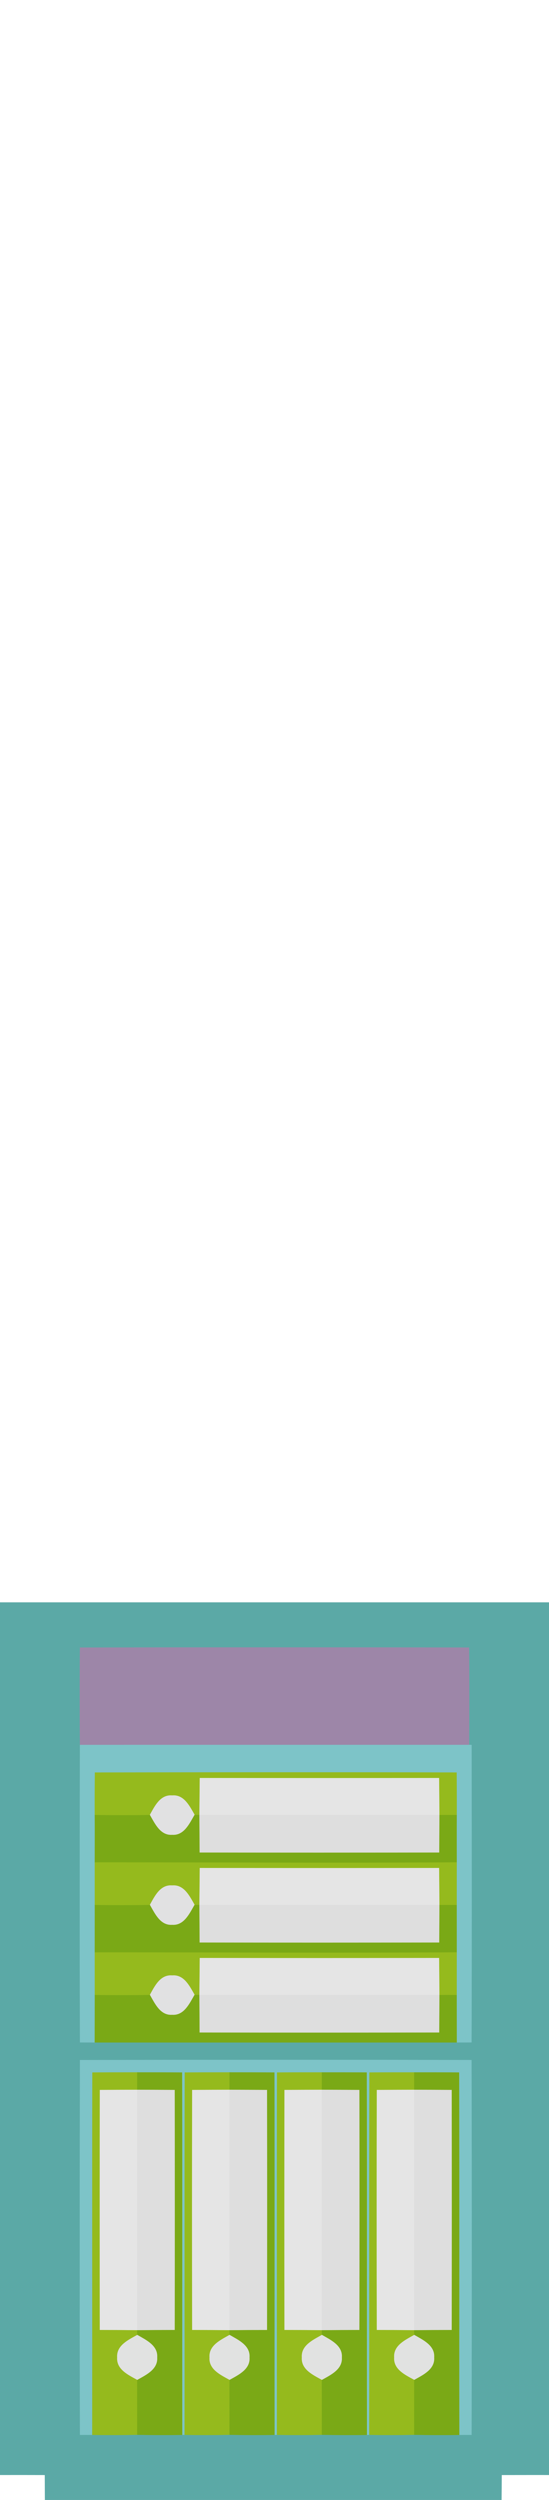 <?xml version="1.0" encoding="UTF-8" ?>
<!DOCTYPE svg PUBLIC "-//W3C//DTD SVG 1.1//EN" "http://www.w3.org/Graphics/SVG/1.1/DTD/svg11.dtd">
<svg width="220pt" height="1000pt" viewBox="0 0 220 1000" version="1.1" xmlns="http://www.w3.org/2000/svg">
<path fill="#5ba9a6" stroke="#5ba9a6" stroke-width="0.094" opacity="1.00" d=" M 0.00 641.00 C 73.33 641.00 146.67 641.00 220.00 641.00 L 220.00 990.00 C 213.67 989.98 207.35 990.01 201.02 990.01 C 201.01 993.33 200.99 996.66 200.96 1000.00 L 18.03 1000.00 C 18.01 996.66 17.99 993.33 17.98 990.01 C 11.99 990.00 5.99 989.98 0.00 990.00 L 0.00 641.00 M 32.05 659.06 C 31.95 672.04 31.95 685.02 32.05 698.01 C 31.98 737.66 31.95 777.32 32.06 816.97 C 34.04 816.97 36.01 816.97 37.98 816.99 C 86.33 817.01 134.67 817.00 183.02 816.99 C 184.99 816.97 186.96 816.97 188.93 816.97 C 189.06 777.32 189.02 737.66 188.95 698.01 L 187.95 698.00 C 188.04 685.02 188.05 672.03 187.95 659.05 C 135.98 658.97 84.02 658.96 32.05 659.06 M 32.07 824.07 C 31.96 874.03 31.96 924.00 32.06 973.97 C 33.70 973.96 35.34 973.96 36.98 973.97 C 42.99 974.07 49.00 974.04 55.00 973.93 C 61.00 974.04 67.00 974.07 73.00 973.97 L 73.99 973.95 C 79.99 974.07 86.00 974.05 92.00 973.93 C 98.00 974.05 104.00 974.07 110.00 973.97 L 110.99 973.95 C 116.99 974.07 123.00 974.05 129.00 973.93 C 135.00 974.04 141.00 974.07 147.00 973.98 L 147.99 973.95 C 153.99 974.07 159.99 974.05 166.00 973.93 C 172.00 974.04 178.01 974.08 184.02 973.98 C 185.65 973.96 187.29 973.96 188.94 973.97 C 189.04 924.00 189.05 874.03 188.93 824.06 C 136.65 823.96 84.35 823.96 32.07 824.07 Z" />
<path fill="#9d86a8" stroke="#9d86a8" stroke-width="0.094" opacity="1.00" d=" M 32.05 659.06 C 84.02 658.96 135.98 658.97 187.95 659.05 C 188.05 672.03 188.04 685.02 187.95 698.00 C 135.99 697.99 84.02 698.00 32.05 698.01 C 31.95 685.02 31.95 672.04 32.05 659.06 Z" />
<path fill="#7dc4c8" stroke="#7dc4c8" stroke-width="0.094" opacity="1.00" d=" M 32.05 698.01 C 84.02 698.00 135.99 697.99 187.95 698.00 L 188.95 698.01 C 189.02 737.66 189.06 777.32 188.93 816.97 C 186.96 816.97 184.99 816.97 183.02 816.99 C 183.00 810.67 182.99 804.36 182.99 798.05 C 182.99 792.36 182.99 786.67 183.00 780.99 C 183.00 774.67 182.99 768.36 182.99 762.05 C 182.99 756.36 182.99 750.67 183.00 744.99 C 183.00 738.67 182.96 732.36 183.01 726.05 C 183.04 720.38 183.00 714.71 182.96 709.04 C 134.66 708.92 86.35 708.97 38.04 709.04 C 38.00 714.71 37.96 720.38 38.00 726.05 C 38.04 732.36 38.00 738.68 38.00 745.00 C 38.01 750.68 38.01 756.36 38.01 762.05 C 38.01 768.36 38.00 774.68 38.00 781.00 C 38.01 786.68 38.01 792.36 38.01 798.05 C 38.01 804.36 38.00 810.68 37.98 816.99 C 36.01 816.97 34.04 816.97 32.06 816.97 C 31.95 777.32 31.98 737.66 32.05 698.01 Z" />
<path fill="#95ba1d" stroke="#95ba1d" stroke-width="0.094" opacity="1.00" d=" M 38.04 709.04 C 86.35 708.97 134.66 708.92 182.96 709.04 C 183.00 714.71 183.04 720.38 183.01 726.05 C 180.68 726.04 178.36 726.04 176.04 726.05 C 176.02 721.11 175.98 716.18 175.92 711.25 C 143.97 711.30 112.02 711.30 80.08 711.25 C 80.03 716.17 79.99 721.10 79.94 726.03 C 79.45 726.02 78.47 726.01 77.99 726.00 C 75.99 722.57 73.76 717.80 69.00 718.23 C 64.23 717.80 61.99 722.57 60.05 726.05 C 52.70 726.17 45.35 726.15 38.00 726.05 C 37.96 720.38 38.00 714.71 38.04 709.04 Z" />
<path fill="#e5e5e5" stroke="#e5e5e5" stroke-width="0.094" opacity="1.00" d=" M 80.08 711.25 C 112.02 711.30 143.97 711.30 175.92 711.25 C 175.98 716.18 176.02 721.11 176.04 726.05 C 144.01 726.01 111.97 726.04 79.94 726.03 C 79.99 721.10 80.03 716.17 80.08 711.25 Z" />
<path fill="#e1e1e2" stroke="#e1e1e2" stroke-width="0.094" opacity="1.00" d=" M 60.05 726.05 C 61.99 722.57 64.23 717.80 69.00 718.23 C 73.76 717.80 75.99 722.57 77.99 726.00 C 75.96 729.45 73.81 734.33 69.00 734.00 C 64.22 734.33 62.04 729.49 60.05 726.05 Z" />
<path fill="#7aa916" stroke="#7aa916" stroke-width="0.094" opacity="1.00" d=" M 38.00 726.05 C 45.35 726.15 52.70 726.17 60.05 726.05 C 62.04 729.49 64.22 734.33 69.00 734.00 C 73.81 734.33 75.96 729.45 77.99 726.00 C 78.47 726.01 79.45 726.02 79.94 726.03 C 79.99 731.01 80.01 735.99 80.03 740.98 C 112.01 741.05 143.99 741.04 175.97 740.98 C 175.99 736.00 176.01 731.02 176.04 726.05 C 178.36 726.04 180.68 726.04 183.01 726.05 C 182.96 732.36 183.00 738.67 183.00 744.99 C 134.67 745.33 86.33 744.98 38.00 745.00 C 38.00 738.68 38.04 732.36 38.00 726.05 Z" />
<path fill="#dedede" stroke="#dedede" stroke-width="0.094" opacity="1.00" d=" M 79.94 726.03 C 111.97 726.04 144.01 726.01 176.04 726.05 C 176.01 731.02 175.99 736.00 175.97 740.98 C 143.99 741.04 112.01 741.05 80.03 740.98 C 80.01 735.99 79.99 731.01 79.94 726.03 Z" />
<path fill="#95ba1d" stroke="#95ba1d" stroke-width="0.094" opacity="1.00" d=" M 38.00 745.00 C 86.33 744.98 134.67 745.33 183.00 744.99 C 182.99 750.67 182.99 756.36 182.99 762.05 C 180.67 762.04 178.36 762.04 176.04 762.05 C 176.02 757.11 175.98 752.18 175.92 747.25 C 143.97 747.30 112.02 747.30 80.08 747.25 C 80.03 752.17 79.99 757.10 79.94 762.03 C 79.45 762.02 78.47 762.01 77.98 762.01 C 75.99 758.57 73.76 753.80 69.00 754.23 C 64.23 753.80 61.99 758.57 60.06 762.04 C 52.71 762.16 45.36 762.15 38.01 762.05 C 38.01 756.36 38.01 750.68 38.00 745.00 Z" />
<path fill="#e5e5e5" stroke="#e5e5e5" stroke-width="0.094" opacity="1.00" d=" M 80.08 747.25 C 112.02 747.30 143.97 747.30 175.92 747.25 C 175.98 752.18 176.02 757.11 176.04 762.05 C 144.01 762.00 111.97 762.04 79.94 762.03 C 79.99 757.10 80.03 752.17 80.08 747.25 Z" />
<path fill="#e1e1e2" stroke="#e1e1e2" stroke-width="0.094" opacity="1.00" d=" M 60.06 762.04 C 61.99 758.57 64.23 753.80 69.00 754.23 C 73.76 753.80 75.99 758.57 77.98 762.01 C 75.97 765.45 73.80 770.33 69.00 770.00 C 64.22 770.33 62.04 765.49 60.06 762.04 Z" />
<path fill="#7aa916" stroke="#7aa916" stroke-width="0.094" opacity="1.00" d=" M 38.01 762.05 C 45.36 762.15 52.71 762.16 60.06 762.04 C 62.04 765.49 64.22 770.33 69.00 770.00 C 73.80 770.33 75.97 765.45 77.98 762.01 C 78.47 762.01 79.45 762.02 79.94 762.03 C 79.99 767.01 80.01 771.99 80.03 776.98 C 112.01 777.05 143.99 777.04 175.97 776.98 C 175.99 772.00 176.01 767.02 176.04 762.05 C 178.36 762.04 180.67 762.04 182.99 762.05 C 182.99 768.36 183.00 774.67 183.00 780.99 C 134.67 781.32 86.33 780.99 38.00 781.00 C 38.00 774.68 38.01 768.36 38.01 762.05 Z" />
<path fill="#dedede" stroke="#dedede" stroke-width="0.094" opacity="1.00" d=" M 79.94 762.03 C 111.97 762.04 144.01 762.00 176.04 762.05 C 176.01 767.02 175.99 772.00 175.97 776.98 C 143.99 777.04 112.01 777.05 80.03 776.98 C 80.01 771.99 79.99 767.01 79.94 762.03 Z" />
<path fill="#95ba1d" stroke="#95ba1d" stroke-width="0.094" opacity="1.00" d=" M 38.00 781.00 C 86.33 780.99 134.67 781.32 183.00 780.99 C 182.99 786.67 182.99 792.36 182.99 798.05 C 180.67 798.04 178.36 798.04 176.04 798.05 C 176.02 793.11 175.98 788.18 175.92 783.25 C 143.97 783.30 112.02 783.30 80.08 783.25 C 80.03 788.17 79.99 793.10 79.94 798.03 C 79.45 798.02 78.47 798.01 77.98 798.00 C 75.98 794.57 73.76 789.80 69.00 790.23 C 64.23 789.80 61.99 794.57 60.06 798.04 C 52.71 798.16 45.36 798.15 38.01 798.05 C 38.01 792.36 38.01 786.68 38.00 781.00 Z" />
<path fill="#e5e5e5" stroke="#e5e5e5" stroke-width="0.094" opacity="1.00" d=" M 80.08 783.25 C 112.02 783.30 143.97 783.30 175.92 783.25 C 175.98 788.18 176.02 793.11 176.04 798.05 C 144.01 798.00 111.97 798.04 79.94 798.03 C 79.99 793.10 80.03 788.17 80.08 783.25 Z" />
<path fill="#e1e1e2" stroke="#e1e1e2" stroke-width="0.094" opacity="1.00" d=" M 60.06 798.04 C 61.99 794.57 64.23 789.80 69.00 790.23 C 73.76 789.80 75.98 794.57 77.98 798.00 C 75.96 801.45 73.80 806.33 69.00 805.99 C 64.22 806.33 62.04 801.49 60.06 798.04 Z" />
<path fill="#7aa916" stroke="#7aa916" stroke-width="0.094" opacity="1.00" d=" M 38.01 798.05 C 45.36 798.15 52.71 798.16 60.06 798.04 C 62.04 801.49 64.22 806.33 69.00 805.99 C 73.80 806.33 75.96 801.45 77.98 798.00 C 78.47 798.01 79.45 798.02 79.94 798.03 C 79.99 803.01 80.01 807.99 80.02 812.98 C 112.01 813.05 143.99 813.04 175.97 812.98 C 175.99 808.00 176.01 803.02 176.04 798.05 C 178.36 798.04 180.67 798.04 182.99 798.05 C 182.99 804.36 183.00 810.67 183.02 816.99 C 134.67 817.00 86.33 817.01 37.98 816.99 C 38.00 810.68 38.01 804.36 38.01 798.05 Z" />
<path fill="#dedede" stroke="#dedede" stroke-width="0.094" opacity="1.00" d=" M 79.94 798.03 C 111.97 798.04 144.01 798.00 176.04 798.05 C 176.01 803.02 175.99 808.00 175.97 812.98 C 143.99 813.04 112.01 813.05 80.02 812.98 C 80.01 807.99 79.99 803.01 79.94 798.03 Z" />
<path fill="#7dc4c8" stroke="#7dc4c8" stroke-width="0.094" opacity="1.00" d=" M 32.07 824.07 C 84.35 823.96 136.65 823.96 188.93 824.06 C 189.05 874.03 189.04 924.00 188.94 973.97 C 187.29 973.96 185.65 973.96 184.02 973.98 C 183.95 925.66 184.08 877.35 183.95 829.04 C 177.97 828.99 171.98 828.98 166.00 828.99 C 160.01 828.98 154.03 828.99 148.05 829.04 C 147.93 877.34 148.05 925.64 147.99 973.95 L 147.00 973.98 C 146.93 925.66 147.05 877.35 146.94 829.03 C 140.96 828.99 134.98 828.98 129.00 828.99 C 123.02 828.98 117.03 828.99 111.04 829.04 C 110.93 877.34 111.05 925.64 110.99 973.95 L 110.00 973.97 C 109.93 925.66 110.05 877.35 109.94 829.04 C 103.96 828.99 97.98 828.98 92.00 828.98 C 86.02 828.98 80.03 828.99 74.05 829.04 C 73.93 877.34 74.05 925.65 73.99 973.95 L 73.00 973.97 C 72.93 925.66 73.06 877.35 72.94 829.04 C 66.96 828.99 60.98 828.98 55.00 828.98 C 49.01 828.98 43.03 828.99 37.04 829.04 C 36.93 877.35 37.06 925.66 36.98 973.97 C 35.34 973.96 33.70 973.96 32.06 973.97 C 31.96 924.00 31.96 874.03 32.07 824.07 Z" />
<path fill="#95ba1d" stroke="#95ba1d" stroke-width="0.094" opacity="1.00" d=" M 37.04 829.04 C 43.03 828.99 49.01 828.98 55.00 828.98 C 55.00 831.31 55.00 833.64 55.00 835.97 C 50.01 835.98 45.02 836.00 40.04 836.03 C 39.97 868.01 39.98 899.99 40.03 931.97 C 45.02 931.98 50.01 932.00 54.99 932.05 C 54.99 932.54 55.00 933.53 55.00 934.02 C 51.52 936.01 46.64 938.18 46.99 943.00 C 46.64 947.81 51.50 949.99 54.99 951.94 C 55.00 959.27 55.00 966.60 55.00 973.93 C 49.00 974.04 42.99 974.07 36.98 973.97 C 37.06 925.66 36.93 877.35 37.04 829.04 Z" />
<path fill="#7aa916" stroke="#7aa916" stroke-width="0.094" opacity="1.00" d=" M 55.00 828.98 C 60.98 828.98 66.96 828.99 72.94 829.04 C 73.06 877.35 72.93 925.66 73.00 973.97 C 67.00 974.07 61.00 974.04 55.00 973.93 C 55.00 966.60 55.00 959.27 54.99 951.94 C 58.47 949.97 63.29 947.78 62.95 943.00 C 63.31 938.20 58.44 936.03 55.00 934.02 C 55.00 933.53 54.99 932.54 54.99 932.05 C 59.99 932.00 64.98 931.98 69.97 931.97 C 70.02 899.99 70.02 868.01 69.97 836.03 C 64.98 836.00 59.99 835.98 55.00 835.97 C 55.00 833.64 55.00 831.31 55.00 828.98 Z" />
<path fill="#95ba1d" stroke="#95ba1d" stroke-width="0.094" opacity="1.00" d=" M 74.05 829.04 C 80.03 828.99 86.02 828.98 92.00 828.98 C 92.00 831.31 92.00 833.64 92.00 835.97 C 87.01 835.98 82.02 836.00 77.03 836.03 C 76.97 868.01 76.98 899.99 77.03 931.97 C 82.02 931.99 87.01 932.00 91.99 932.05 C 91.99 932.54 91.99 933.53 91.99 934.02 C 88.52 936.01 83.65 938.18 83.99 943.00 C 83.64 947.80 88.50 949.99 91.99 951.94 C 92.00 959.27 92.00 966.60 92.00 973.93 C 86.00 974.05 79.99 974.07 73.99 973.95 C 74.05 925.65 73.93 877.34 74.05 829.04 Z" />
<path fill="#7aa916" stroke="#7aa916" stroke-width="0.094" opacity="1.00" d=" M 92.00 828.98 C 97.98 828.98 103.96 828.99 109.94 829.04 C 110.05 877.35 109.93 925.66 110.00 973.97 C 104.00 974.07 98.00 974.05 92.00 973.93 C 92.00 966.60 92.00 959.27 91.99 951.94 C 95.47 949.97 100.29 947.78 99.95 943.00 C 100.31 938.20 95.44 936.03 91.99 934.02 C 91.99 933.53 91.99 932.54 91.99 932.05 C 96.99 932.00 101.98 931.98 106.97 931.98 C 107.02 899.99 107.03 868.01 106.97 836.03 C 101.98 836.00 96.99 835.99 92.00 835.97 C 92.00 833.64 92.00 831.31 92.00 828.98 Z" />
<path fill="#95ba1d" stroke="#95ba1d" stroke-width="0.094" opacity="1.00" d=" M 111.04 829.04 C 117.03 828.99 123.02 828.98 129.00 828.99 C 129.00 831.31 129.00 833.64 128.99 835.97 C 124.01 835.98 119.02 836.00 114.03 836.03 C 113.98 868.01 113.97 899.99 114.03 931.97 C 119.02 931.98 124.01 932.00 129.00 932.05 C 129.00 932.54 129.00 933.53 129.00 934.02 C 125.52 936.01 120.63 938.18 120.99 943.00 C 120.64 947.80 125.49 949.99 128.99 951.94 C 129.00 959.27 129.00 966.60 129.00 973.93 C 123.00 974.05 116.99 974.07 110.99 973.95 C 111.05 925.64 110.93 877.34 111.04 829.04 Z" />
<path fill="#7aa916" stroke="#7aa916" stroke-width="0.094" opacity="1.00" d=" M 129.00 828.99 C 134.98 828.98 140.96 828.99 146.94 829.03 C 147.05 877.35 146.93 925.66 147.00 973.98 C 141.00 974.07 135.00 974.04 129.00 973.93 C 129.00 966.60 129.00 959.27 128.99 951.94 C 132.47 949.97 137.29 947.78 136.95 943.00 C 137.31 938.20 132.44 936.03 129.00 934.02 C 129.00 933.53 129.00 932.54 129.00 932.05 C 133.99 932.00 138.98 931.99 143.97 931.97 C 144.02 899.99 144.03 868.01 143.97 836.03 C 138.98 836.00 133.98 835.99 128.99 835.97 C 129.00 833.64 129.00 831.31 129.00 828.99 Z" />
<path fill="#95ba1d" stroke="#95ba1d" stroke-width="0.094" opacity="1.00" d=" M 148.05 829.04 C 154.03 828.99 160.01 828.98 166.00 828.99 C 166.00 831.31 166.00 833.64 166.00 835.97 C 161.01 835.98 156.02 836.00 151.03 836.03 C 150.97 868.01 150.97 899.99 151.03 931.97 C 156.02 931.98 161.01 932.00 165.99 932.05 C 165.99 932.54 165.99 933.53 165.99 934.02 C 162.52 936.01 157.64 938.18 157.99 943.00 C 157.64 947.80 162.49 949.99 166.00 951.93 C 166.00 959.26 166.00 966.60 166.00 973.93 C 159.99 974.05 153.99 974.07 147.99 973.95 C 148.05 925.64 147.93 877.34 148.05 829.04 Z" />
<path fill="#7aa916" stroke="#7aa916" stroke-width="0.094" opacity="1.00" d=" M 166.00 828.99 C 171.98 828.98 177.97 828.99 183.95 829.04 C 184.08 877.35 183.95 925.66 184.02 973.98 C 178.01 974.08 172.00 974.04 166.00 973.93 C 166.00 966.60 166.00 959.26 166.00 951.93 C 169.47 949.97 174.29 947.78 173.95 943.00 C 174.30 938.20 169.43 936.03 165.99 934.02 C 165.99 933.53 165.99 932.54 165.99 932.05 C 170.98 932.00 175.98 931.98 180.97 931.97 C 181.02 899.99 181.02 868.01 180.97 836.03 C 175.98 836.00 170.99 835.98 166.00 835.97 C 166.00 833.64 166.00 831.31 166.00 828.99 Z" />
<path fill="#e5e5e5" stroke="#e5e5e5" stroke-width="0.094" opacity="1.00" d=" M 40.04 836.03 C 45.02 836.00 50.01 835.98 55.00 835.97 C 54.99 868.00 55.01 900.02 54.99 932.05 C 50.01 932.00 45.02 931.98 40.03 931.97 C 39.98 899.99 39.97 868.01 40.04 836.03 Z" />
<path fill="#dedede" stroke="#dedede" stroke-width="0.094" opacity="1.00" d=" M 55.00 835.97 C 59.99 835.98 64.98 836.00 69.97 836.03 C 70.02 868.01 70.02 899.99 69.97 931.97 C 64.98 931.98 59.99 932.00 54.99 932.05 C 55.01 900.02 54.99 868.00 55.00 835.97 Z" />
<path fill="#e5e5e5" stroke="#e5e5e5" stroke-width="0.094" opacity="1.00" d=" M 77.03 836.03 C 82.02 836.00 87.01 835.98 92.00 835.97 C 92.00 868.00 92.00 900.02 91.99 932.05 C 87.01 932.00 82.02 931.99 77.03 931.97 C 76.98 899.99 76.97 868.01 77.03 836.03 Z" />
<path fill="#dedede" stroke="#dedede" stroke-width="0.094" opacity="1.00" d=" M 92.00 835.97 C 96.99 835.99 101.98 836.00 106.97 836.03 C 107.03 868.01 107.02 899.99 106.97 931.98 C 101.98 931.98 96.99 932.00 91.99 932.05 C 92.00 900.02 92.00 868.00 92.00 835.97 Z" />
<path fill="#e5e5e5" stroke="#e5e5e5" stroke-width="0.094" opacity="1.00" d=" M 114.03 836.03 C 119.02 836.00 124.01 835.98 128.99 835.97 C 129.01 868.00 129.00 900.02 129.00 932.05 C 124.01 932.00 119.02 931.98 114.03 931.97 C 113.97 899.99 113.98 868.01 114.03 836.03 Z" />
<path fill="#dedede" stroke="#dedede" stroke-width="0.094" opacity="1.00" d=" M 128.99 835.97 C 133.98 835.99 138.98 836.00 143.97 836.03 C 144.03 868.01 144.02 899.99 143.97 931.97 C 138.98 931.99 133.99 932.00 129.00 932.05 C 129.00 900.02 129.01 868.00 128.99 835.97 Z" />
<path fill="#e5e5e5" stroke="#e5e5e5" stroke-width="0.094" opacity="1.00" d=" M 151.03 836.03 C 156.02 836.00 161.01 835.98 166.00 835.97 C 165.99 868.00 166.00 900.02 165.99 932.05 C 161.01 932.00 156.02 931.98 151.03 931.97 C 150.97 899.99 150.97 868.01 151.03 836.03 Z" />
<path fill="#dedede" stroke="#dedede" stroke-width="0.094" opacity="1.00" d=" M 166.00 835.97 C 170.99 835.98 175.98 836.00 180.97 836.03 C 181.02 868.01 181.02 899.99 180.97 931.97 C 175.98 931.98 170.98 932.00 165.99 932.05 C 166.00 900.02 165.99 868.00 166.00 835.97 Z" />
<path fill="#e1e2e1" stroke="#e1e2e1" stroke-width="0.094" opacity="1.00" d=" M 46.99 943.00 C 46.64 938.18 51.52 936.01 55.00 934.02 C 58.44 936.03 63.31 938.20 62.95 943.00 C 63.29 947.78 58.47 949.97 54.99 951.94 C 51.50 949.99 46.64 947.81 46.99 943.00 Z" />
<path fill="#e1e2e1" stroke="#e1e2e1" stroke-width="0.094" opacity="1.00" d=" M 83.99 943.00 C 83.65 938.18 88.52 936.01 91.99 934.02 C 95.44 936.03 100.31 938.20 99.95 943.00 C 100.29 947.78 95.47 949.97 91.99 951.94 C 88.50 949.99 83.64 947.80 83.99 943.00 Z" />
<path fill="#e1e2e1" stroke="#e1e2e1" stroke-width="0.094" opacity="1.00" d=" M 120.99 943.00 C 120.63 938.18 125.52 936.01 129.00 934.02 C 132.44 936.03 137.31 938.20 136.95 943.00 C 137.29 947.78 132.47 949.97 128.99 951.94 C 125.49 949.99 120.64 947.80 120.99 943.00 Z" />
<path fill="#e1e2e1" stroke="#e1e2e1" stroke-width="0.094" opacity="1.00" d=" M 157.99 943.00 C 157.64 938.18 162.52 936.01 165.99 934.02 C 169.43 936.03 174.30 938.20 173.95 943.00 C 174.29 947.78 169.47 949.97 166.00 951.93 C 162.49 949.99 157.64 947.80 157.99 943.00 Z" />
</svg>
